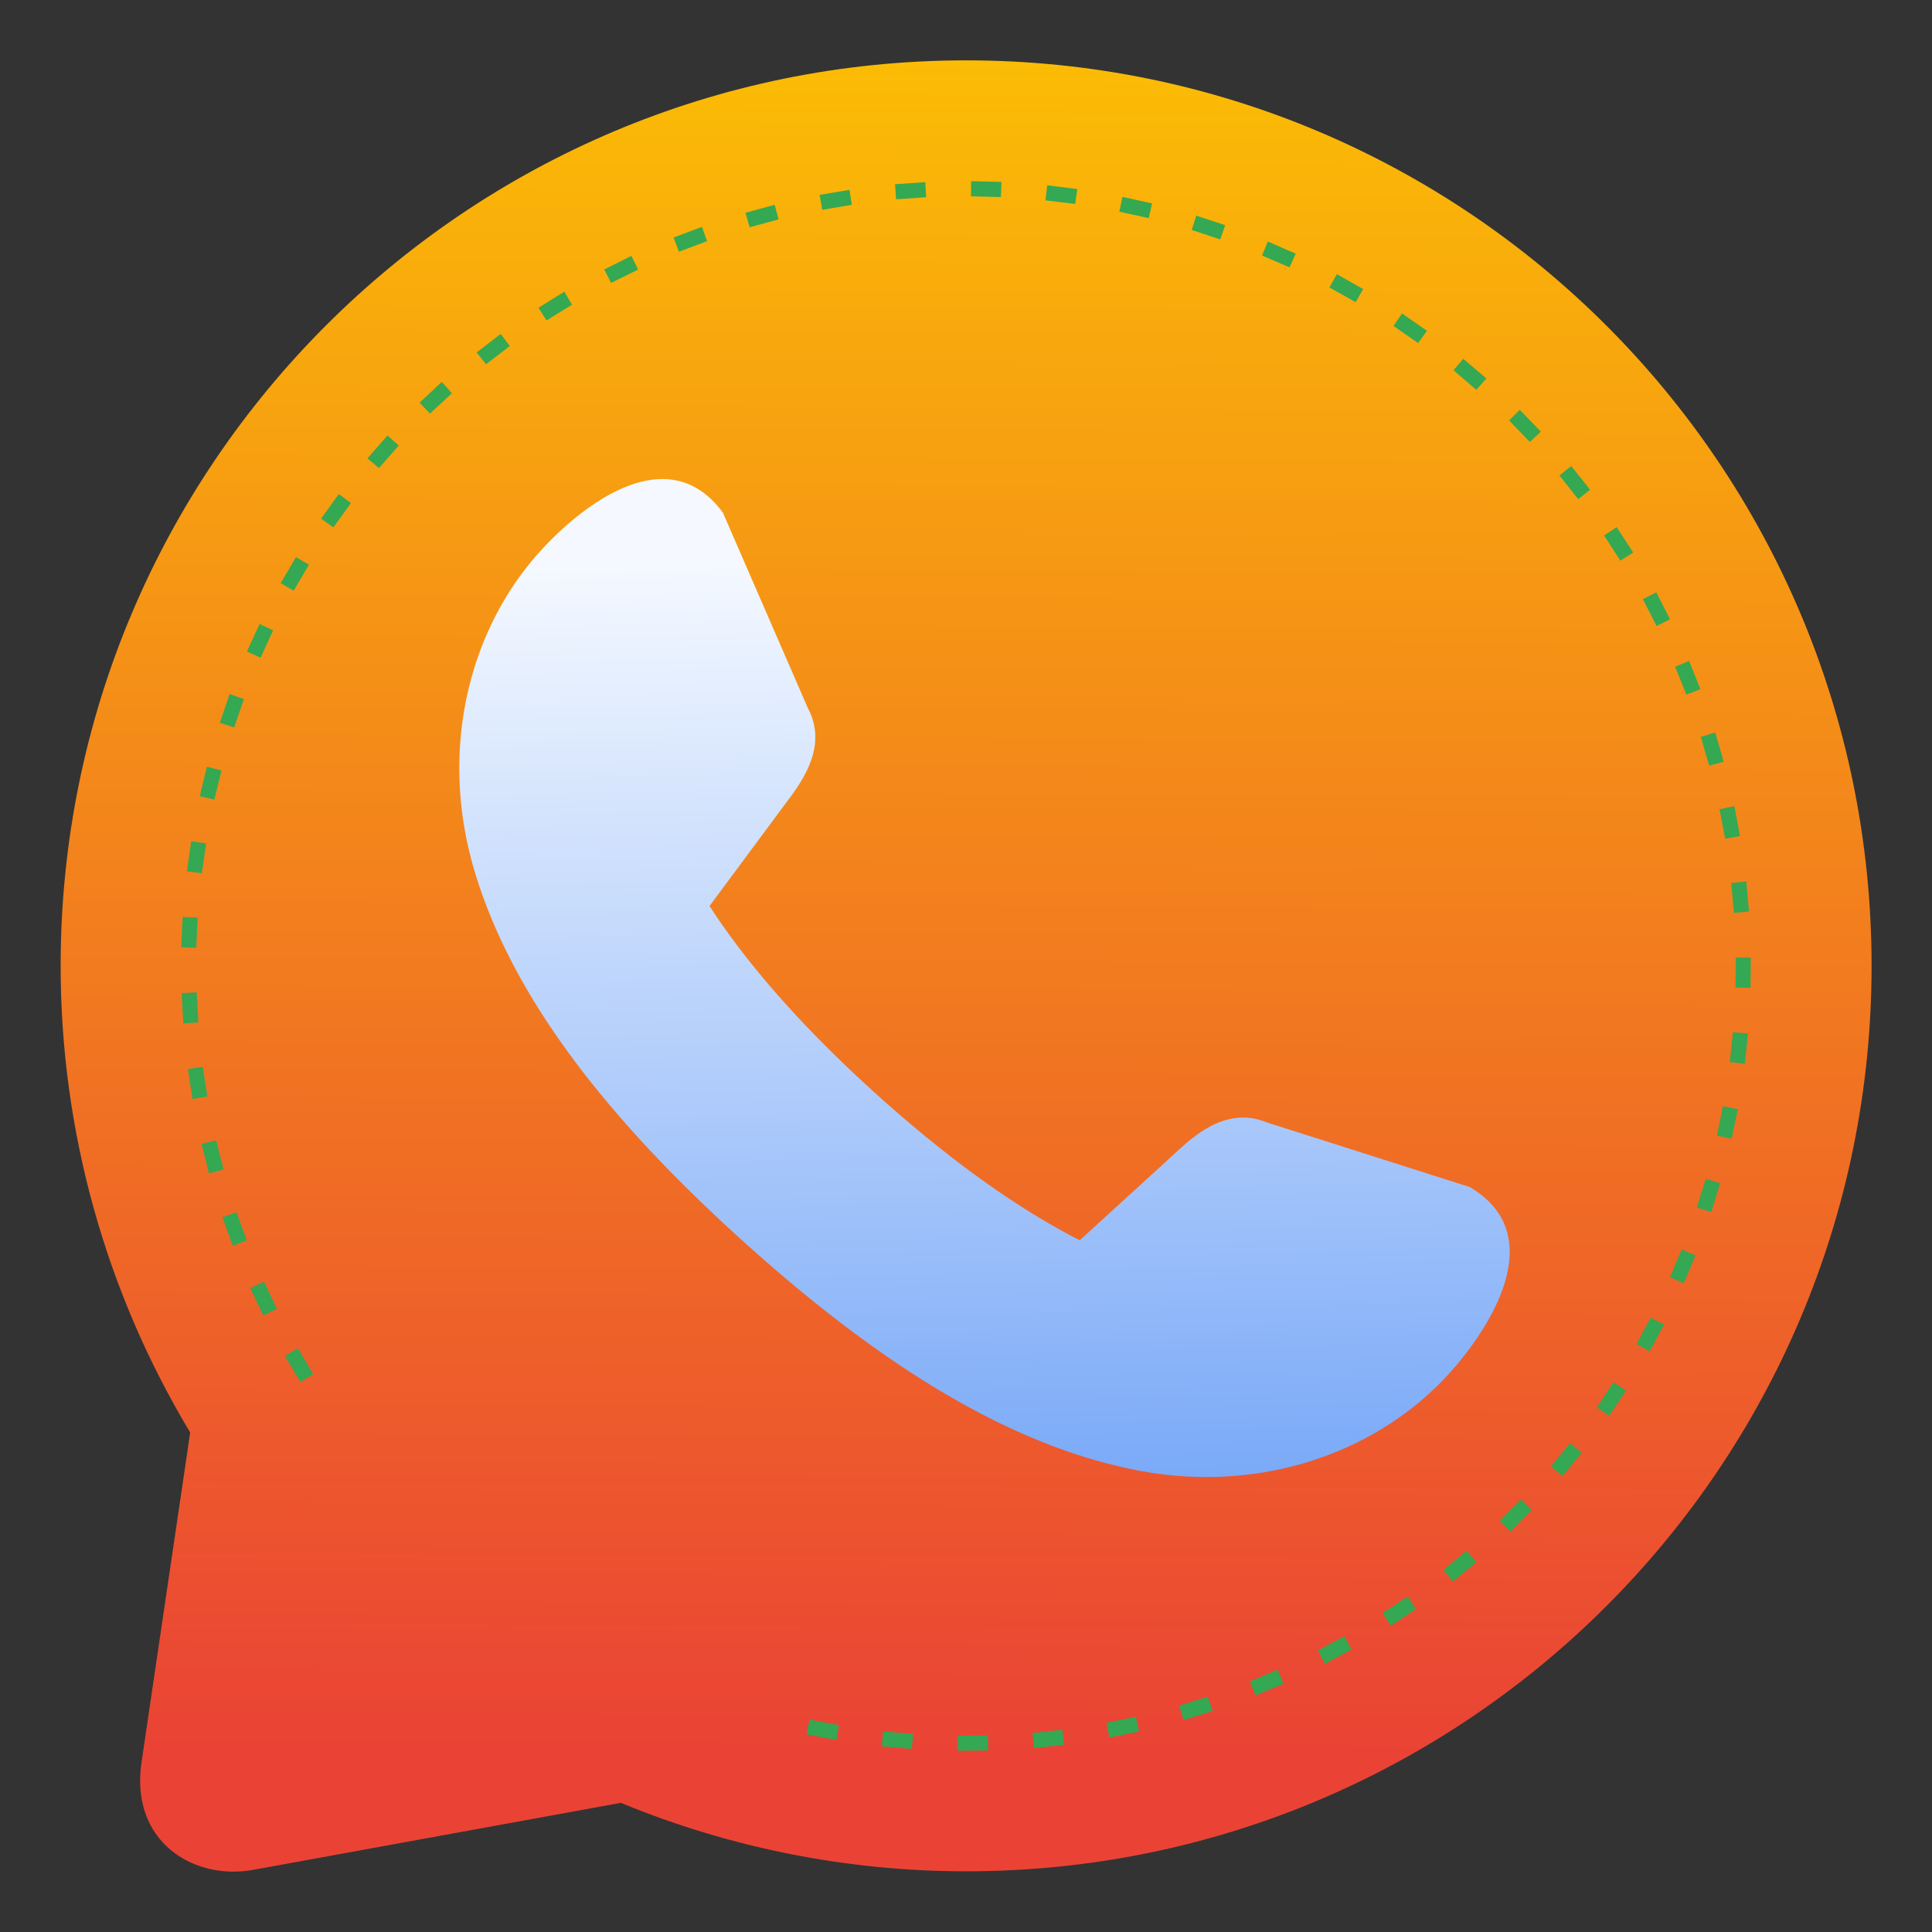 <svg xmlns="http://www.w3.org/2000/svg" xmlns:xlink="http://www.w3.org/1999/xlink" viewBox="0 0 33.867 33.867" id="whatsapp"><rect x="0" y="0" width="33.867" height="33.867" fill="#333333" stroke="none"/><defs><linearGradient id="a"><stop offset="0" stop-color="#ea4335" class="stopColor00ce4e svgShape"></stop><stop offset="1" stop-color="#fbbc05" class="stopColora7e890 svgShape"></stop></linearGradient><linearGradient id="c" x1="17.471" x2="17.611" y1="29.43" y2="1.058" gradientTransform="translate(-1.459 -.047) scale(1.044)" gradientUnits="userSpaceOnUse" xlink:href="#a"></linearGradient><linearGradient id="d" x1="17.775" x2="18.362" y1="10.861" y2="33.338" gradientTransform="translate(-1.052 -1.888) scale(1.061)" gradientUnits="userSpaceOnUse" xlink:href="#b"></linearGradient><linearGradient id="b"><stop offset="0" stop-color="#f5f9ff" class="stopColorf5f8ff svgShape"></stop><stop offset="1" stop-color="#4285f4" class="stopColora0c9ff svgShape"></stop></linearGradient></defs><path fill="url(#c)" d="M16.936 1.058c-8.767 0-15.873 7.107-15.873 15.873 0 2.882.785 5.71 2.271 8.18l-.85 5.759c-.22 1.41.91 2.103 1.963 1.906l6.436-1.173c1.92.792 3.976 1.2 6.053 1.2 8.766 0 15.872-7.106 15.872-15.872S25.702 1.058 16.936 1.058Z" paint-order="fill markers stroke"></path><path style="line-height:normal;font-variant-ligatures:normal;font-variant-position:normal;font-variant-caps:normal;font-variant-numeric:normal;font-variant-alternates:normal;font-variant-east-asian:normal;font-feature-settings:normal;font-variation-settings:normal;text-indent:0;text-align:start;text-decoration-line:none;text-decoration-style:solid;text-decoration-color:#000;text-transform:none;text-orientation:mixed;white-space:normal;shape-padding:0;shape-margin:0;inline-size:0;isolation:auto;mix-blend-mode:normal;solid-color:#000;solid-opacity:1" fill="url(#d)" d="M12.477 8.761c-1.007-.976-2.42.251-3.013.908-1.279 1.416-1.769 3.545-1.138 5.625.63 2.08 2.163 4.174 4.698 6.462 2.535 2.29 4.774 3.601 6.907 4.017 2.133.416 4.201-.289 5.48-1.705.593-.657 1.67-2.187.596-3.09a1.81 1.81 0 0 0-.244-.17l-3.56-1.134c-.596-.243-1.106.087-1.505.451l-1.77 1.616c-1-.508-2.204-1.331-3.572-2.567-1.369-1.236-2.31-2.35-2.918-3.292l1.428-1.926c.321-.434.598-.974.296-1.542l-1.49-3.427a1.816 1.816 0 0 0-.195-.226Z" color="#000" font-family="sans-serif" font-weight="400" overflow="visible" paint-order="fill markers stroke"></path><path style="line-height:normal;font-variant-ligatures:normal;font-variant-position:normal;font-variant-caps:normal;font-variant-numeric:normal;font-variant-alternates:normal;font-variant-east-asian:normal;font-feature-settings:normal;font-variation-settings:normal;text-indent:0;text-align:start;text-decoration-line:none;text-decoration-style:solid;text-decoration-color:#000;text-transform:none;text-orientation:mixed;white-space:normal;shape-padding:0;shape-margin:0;inline-size:0;isolation:auto;mix-blend-mode:normal;solid-color:#000;solid-opacity:1" fill="#34a853" d="m17.023 3.176-.003.265.525.014.01-.266zm-.804.017-.53.037.02.264.527-.037zm2.138.055-.03.264.52.064.038-.262zm-3.466.08-.524.088.047.262.518-.088zm4.785.123-.055.26.516.113.058-.258zm-6.096.139-.512.14.073.254.507-.138zm7.39.19-.08.251.5.166.087-.25zm-8.665.197-.498.187.095.248.493-.185zm9.92.257-.102.245.482.208.108-.24zm-11.157.252-.476.237.12.236.474-.234zm12.366.32-.13.233.46.258.132-.229zm-13.541.307-.454.282.141.222.447-.275Zm14.683.381-.148.22.431.3.155-.215Zm-15.799.36-.422.324.166.207.416-.32Zm16.873.435-.17.201.399.344.176-.2Zm-17.906.406-.389.364.182.191.385-.357Zm18.897.489-.188.185.365.379.192-.182zm-19.848.45-.352.401.202.17.347-.394Zm20.75.536-.207.164.33.416.207-.166Zm-21.604.49-.31.432.215.152.308-.426Zm22.4.58-.22.147.285.441.225-.142Zm-23.151.526-.268.457.228.132.268-.457Zm23.845.617-.234.12.24.47.236-.118zm-24.482.555-.223.482.24.11.164-.36.057-.12zm25.058.648-.244.102.196.488.246-.096zm-25.584.58-.171.504.251.082.17-.498zm26.043.674-.254.076.147.506.254-.07zm-26.441.6-.125.517.256.06.125-.511zm26.775.69-.26.056.1.517.26-.049zm-27.05.616-.075.527.262.034.074-.522zm27.26.705-.264.028.047.523.263-.022zm-27.41.623-.024.53.263.011.024-.53zm27.226.71-.006.527.264.005.005-.53zm-26.979.612-.265.012.029.531.264-.015zm26.928.698-.055.523.264.03.055-.53zM3.555 18.7l-.262.04.082.525.26-.045Zm26.648.69-.107.515.258.057.109-.52zm-26.412.601-.258.06.13.516.255-.066zm26.11.674-.157.502.254.08.156-.508zm-25.755.584-.248.088.182.5.246-.094zm25.333.654-.206.485.243.107.207-.49zm-24.85.565-.242.111.228.48.239-.115Zm24.307.629-.25.463.232.128.252-.468zm-23.715.537-.227.136.272.454.226-.135zm23.06.597-.29.44.218.146.295-.441zm-.76 1.067-.334.406.204.17.338-.41zm-.86.986-.372.375.188.188.375-.38zm-.952.899-.406.334.166.207.41-.338zm-1.033.802-.44.291.145.223.441-.295zm-1.112.698-.462.25.125.234.466-.254zm-1.168.587-.486.204.098.246.492-.205Zm-1.224.471-.502.158.078.254.508-.16zm-1.26.352-.516.107.051.26.52-.107zm-5.723.05-.052.258.523.1.047-.26zm4.434.178-.525.057.027.264.527-.057zm-3.143.03-.023.261.527.047.024-.264zm1.836.07-.527.006v.263l.533-.005z" color="#000" font-family="sans-serif" font-weight="400" overflow="visible" paint-order="fill markers stroke" class="color1e9a4a svgShape"></path></svg>